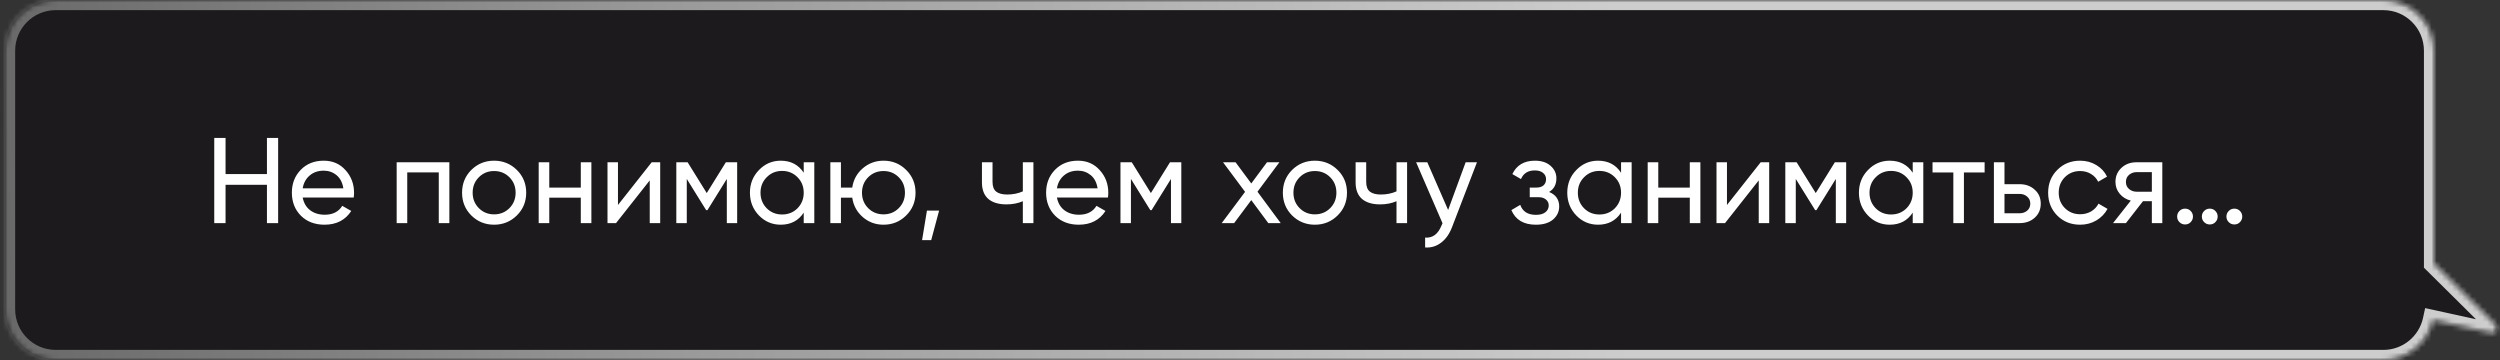 <?xml version="1.0" encoding="UTF-8"?> <svg xmlns="http://www.w3.org/2000/svg" width="493" height="71" viewBox="0 0 493 71" fill="none"><rect x="0" y="0" width="493" height="71" fill="#333333" stroke="none"/><mask id="path-1-inside-1_242_1190" fill="white"><path d="M10.989 0C5.467 0 0.989 4.478 0.989 10V61C0.989 66.523 5.467 71 10.989 71H470C474.789 71 478.791 67.633 479.77 63.137L491.337 65.672C492.278 65.879 492.781 64.615 492.047 63.888L480 51.955V10C480 4.478 475.523 0 470 0H10.989Z"></path></mask><path d="M10.989 0C5.467 0 0.989 4.478 0.989 10V61C0.989 66.523 5.467 71 10.989 71H470C474.789 71 478.791 67.633 479.77 63.137L491.337 65.672C492.278 65.879 492.781 64.615 492.047 63.888L480 51.955V10C480 4.478 475.523 0 470 0H10.989Z" fill="#0E0A0E" fill-opacity="0.6"></path><path d="M10.989 0L10.989 -2H10.989V0ZM0.989 61L-1.011 61V61H0.989ZM10.989 71L10.989 73L10.989 73L10.989 71ZM479.77 63.137L477.815 62.712L478.241 60.755L480.198 61.184L479.77 63.137ZM491.337 65.672L490.909 67.626L490.909 67.626L491.337 65.672ZM492.047 63.888L493.454 62.467L493.454 62.467L492.047 63.888ZM480 51.955L478.593 53.376L478 52.789V51.955H480ZM10.989 0L10.989 2C6.571 2 2.989 5.582 2.989 10H0.989H-1.011C-1.011 3.373 4.362 -1.999 10.989 -2L10.989 0ZM0.989 10H2.989V61H0.989H-1.011V10H0.989ZM0.989 61L2.989 61C2.989 65.418 6.571 69 10.989 69L10.989 71L10.989 73C4.362 73 -1.011 67.627 -1.011 61L0.989 61ZM10.989 71V69H470V71V73H10.989V71ZM470 71V69C473.828 69 477.032 66.308 477.815 62.712L479.77 63.137L481.724 63.563C480.549 68.957 475.75 73 470 73V71ZM479.77 63.137L480.198 61.184L491.765 63.719L491.337 65.672L490.909 67.626L479.341 65.091L479.77 63.137ZM491.337 65.672L491.765 63.719C491.517 63.664 491.202 63.698 490.92 63.867C490.663 64.022 490.526 64.23 490.462 64.391C490.338 64.703 490.397 65.069 490.639 65.309L492.047 63.888L493.454 62.467C494.431 63.434 494.606 64.796 494.179 65.87C493.734 66.987 492.508 67.976 490.909 67.626L491.337 65.672ZM492.047 63.888L490.639 65.309L478.593 53.376L480 51.955L481.407 50.535L493.454 62.467L492.047 63.888ZM480 51.955H478V10H480H482V51.955H480ZM480 10H478C478 5.582 474.418 2 470 2V0V-2C476.627 -2 482 3.373 482 10H480ZM470 0V2H10.989V0V-2H470V0Z" fill="url(#paint0_linear_242_1190)" mask="url(#path-1-inside-1_242_1190)"></path><path d="M52.641 27.2H54.849V44H52.641V36.44H44.481V44H42.249V27.2H44.481V34.328H52.641V27.2ZM59.693 38.96C59.901 40.032 60.389 40.864 61.157 41.456C61.941 42.048 62.901 42.344 64.037 42.344C65.621 42.344 66.772 41.76 67.493 40.592L69.269 41.6C68.1 43.408 66.341 44.312 63.989 44.312C62.084 44.312 60.532 43.72 59.333 42.536C58.148 41.336 57.556 39.824 57.556 38C57.556 36.192 58.141 34.688 59.309 33.488C60.477 32.288 61.989 31.688 63.844 31.688C65.605 31.688 67.037 32.312 68.141 33.56C69.26 34.792 69.82 36.28 69.82 38.024C69.82 38.328 69.796 38.64 69.749 38.96H59.693ZM63.844 33.656C62.724 33.656 61.797 33.976 61.06 34.616C60.325 35.24 59.868 36.08 59.693 37.136H67.709C67.532 36 67.085 35.136 66.365 34.544C65.644 33.952 64.805 33.656 63.844 33.656ZM88.613 32V44H86.525V33.992H80.309V44H78.221V32H88.613ZM101.919 42.488C100.687 43.704 99.191 44.312 97.431 44.312C95.671 44.312 94.175 43.704 92.943 42.488C91.727 41.272 91.119 39.776 91.119 38C91.119 36.224 91.727 34.728 92.943 33.512C94.175 32.296 95.671 31.688 97.431 31.688C99.191 31.688 100.687 32.296 101.919 33.512C103.151 34.728 103.767 36.224 103.767 38C103.767 39.776 103.151 41.272 101.919 42.488ZM97.431 42.272C98.631 42.272 99.639 41.864 100.455 41.048C101.271 40.232 101.679 39.216 101.679 38C101.679 36.784 101.271 35.768 100.455 34.952C99.639 34.136 98.631 33.728 97.431 33.728C96.247 33.728 95.247 34.136 94.431 34.952C93.615 35.768 93.207 36.784 93.207 38C93.207 39.216 93.615 40.232 94.431 41.048C95.247 41.864 96.247 42.272 97.431 42.272ZM114.533 32H116.621V44H114.533V38.984H108.317V44H106.229V32H108.317V36.992H114.533V32ZM128.511 32H130.191V44H128.127V35.576L121.479 44H119.799V32H121.863V40.424L128.511 32ZM145.369 32V44H143.329V35.288L139.513 41.432H139.249L135.433 35.288V44H133.369V32H135.601L139.369 38.072L143.137 32H145.369ZM158.493 32H160.581V44H158.493V41.936C157.453 43.52 155.941 44.312 153.957 44.312C152.277 44.312 150.845 43.704 149.661 42.488C148.477 41.256 147.885 39.76 147.885 38C147.885 36.24 148.477 34.752 149.661 33.536C150.845 32.304 152.277 31.688 153.957 31.688C155.941 31.688 157.453 32.48 158.493 34.064V32ZM154.221 42.296C155.437 42.296 156.453 41.888 157.269 41.072C158.085 40.24 158.493 39.216 158.493 38C158.493 36.784 158.085 35.768 157.269 34.952C156.453 34.12 155.437 33.704 154.221 33.704C153.021 33.704 152.013 34.12 151.197 34.952C150.381 35.768 149.973 36.784 149.973 38C149.973 39.216 150.381 40.24 151.197 41.072C152.013 41.888 153.021 42.296 154.221 42.296ZM174.232 31.688C175.992 31.688 177.48 32.296 178.696 33.512C179.928 34.728 180.544 36.224 180.544 38C180.544 39.776 179.928 41.272 178.696 42.488C177.48 43.704 175.992 44.312 174.232 44.312C172.648 44.312 171.28 43.808 170.128 42.8C168.976 41.792 168.288 40.52 168.064 38.984H165.832V44H163.744V32H165.832V36.992H168.064C168.288 35.456 168.976 34.192 170.128 33.2C171.296 32.192 172.664 31.688 174.232 31.688ZM174.232 42.272C175.416 42.272 176.416 41.864 177.232 41.048C178.048 40.232 178.456 39.216 178.456 38C178.456 36.784 178.048 35.768 177.232 34.952C176.416 34.136 175.416 33.728 174.232 33.728C173.032 33.728 172.024 34.136 171.208 34.952C170.392 35.768 169.984 36.784 169.984 38C169.984 39.216 170.392 40.232 171.208 41.048C172.024 41.864 173.032 42.272 174.232 42.272ZM185.192 41.528L183.632 47.36H181.832L182.792 41.528H185.192ZM201.703 32H203.791V44H201.703V39.68C200.743 40.096 199.663 40.304 198.463 40.304C196.927 40.304 195.735 39.944 194.887 39.224C194.055 38.488 193.639 37.408 193.639 35.984V32H195.727V35.864C195.727 36.76 195.967 37.4 196.447 37.784C196.943 38.168 197.663 38.36 198.607 38.36C199.743 38.36 200.775 38.152 201.703 37.736V32ZM208.427 38.96C208.635 40.032 209.123 40.864 209.891 41.456C210.675 42.048 211.635 42.344 212.771 42.344C214.355 42.344 215.507 41.76 216.227 40.592L218.003 41.6C216.835 43.408 215.075 44.312 212.723 44.312C210.819 44.312 209.267 43.72 208.067 42.536C206.883 41.336 206.291 39.824 206.291 38C206.291 36.192 206.875 34.688 208.043 33.488C209.211 32.288 210.723 31.688 212.579 31.688C214.339 31.688 215.771 32.312 216.875 33.56C217.995 34.792 218.555 36.28 218.555 38.024C218.555 38.328 218.531 38.64 218.483 38.96H208.427ZM212.579 33.656C211.459 33.656 210.531 33.976 209.795 34.616C209.059 35.24 208.603 36.08 208.427 37.136H216.443C216.267 36 215.819 35.136 215.099 34.544C214.379 33.952 213.539 33.656 212.579 33.656ZM232.955 32V44H230.915V35.288L227.099 41.432H226.835L223.019 35.288V44H220.955V32H223.187L226.955 38.072L230.723 32H232.955ZM252.559 44H250.111L246.751 39.464L243.367 44H240.919L245.527 37.832L241.183 32H243.655L246.751 36.176L249.847 32H252.295L247.975 37.808L252.559 44ZM263.778 42.488C262.546 43.704 261.05 44.312 259.29 44.312C257.53 44.312 256.034 43.704 254.802 42.488C253.586 41.272 252.978 39.776 252.978 38C252.978 36.224 253.586 34.728 254.802 33.512C256.034 32.296 257.53 31.688 259.29 31.688C261.05 31.688 262.546 32.296 263.778 33.512C265.01 34.728 265.626 36.224 265.626 38C265.626 39.776 265.01 41.272 263.778 42.488ZM259.29 42.272C260.49 42.272 261.498 41.864 262.314 41.048C263.13 40.232 263.538 39.216 263.538 38C263.538 36.784 263.13 35.768 262.314 34.952C261.498 34.136 260.49 33.728 259.29 33.728C258.106 33.728 257.106 34.136 256.29 34.952C255.474 35.768 255.066 36.784 255.066 38C255.066 39.216 255.474 40.232 256.29 41.048C257.106 41.864 258.106 42.272 259.29 42.272ZM275.39 32H277.478V44H275.39V39.68C274.43 40.096 273.35 40.304 272.15 40.304C270.614 40.304 269.422 39.944 268.574 39.224C267.742 38.488 267.326 37.408 267.326 35.984V32H269.414V35.864C269.414 36.76 269.654 37.4 270.134 37.784C270.63 38.168 271.35 38.36 272.294 38.36C273.43 38.36 274.462 38.152 275.39 37.736V32ZM289.026 32H291.258L286.362 44.744C285.85 46.104 285.13 47.136 284.202 47.84C283.274 48.56 282.218 48.88 281.034 48.8V46.856C282.506 46.968 283.586 46.168 284.274 44.456L284.466 44.024L279.258 32H281.466L285.57 41.408L289.026 32ZM305.482 37.856C306.81 38.4 307.474 39.352 307.474 40.712C307.474 41.72 307.074 42.576 306.274 43.28C305.474 43.968 304.338 44.312 302.866 44.312C300.466 44.312 298.858 43.352 298.042 41.432L299.794 40.4C300.258 41.712 301.29 42.368 302.89 42.368C303.69 42.368 304.306 42.2 304.738 41.864C305.186 41.512 305.41 41.064 305.41 40.52C305.41 40.04 305.226 39.648 304.858 39.344C304.506 39.04 304.026 38.888 303.418 38.888H301.666V36.992H302.962C303.57 36.992 304.042 36.848 304.378 36.56C304.714 36.256 304.882 35.848 304.882 35.336C304.882 34.824 304.682 34.408 304.282 34.088C303.898 33.768 303.362 33.608 302.674 33.608C301.33 33.608 300.418 34.176 299.938 35.312L298.234 34.328C299.082 32.568 300.562 31.688 302.674 31.688C303.986 31.688 305.018 32.024 305.77 32.696C306.538 33.368 306.922 34.192 306.922 35.168C306.922 36.384 306.442 37.28 305.482 37.856ZM319.672 32H321.76V44H319.672V41.936C318.632 43.52 317.12 44.312 315.136 44.312C313.456 44.312 312.024 43.704 310.84 42.488C309.656 41.256 309.064 39.76 309.064 38C309.064 36.24 309.656 34.752 310.84 33.536C312.024 32.304 313.456 31.688 315.136 31.688C317.12 31.688 318.632 32.48 319.672 34.064V32ZM315.4 42.296C316.616 42.296 317.632 41.888 318.448 41.072C319.264 40.24 319.672 39.216 319.672 38C319.672 36.784 319.264 35.768 318.448 34.952C317.632 34.12 316.616 33.704 315.4 33.704C314.2 33.704 313.192 34.12 312.376 34.952C311.56 35.768 311.152 36.784 311.152 38C311.152 39.216 311.56 40.24 312.376 41.072C313.192 41.888 314.2 42.296 315.4 42.296ZM333.228 32H335.316V44H333.228V38.984H327.012V44H324.924V32H327.012V36.992H333.228V32ZM347.206 32H348.886V44H346.822V35.576L340.174 44H338.494V32H340.558V40.424L347.206 32ZM364.064 32V44H362.024V35.288L358.208 41.432H357.944L354.128 35.288V44H352.064V32H354.296L358.064 38.072L361.832 32H364.064ZM377.188 32H379.276V44H377.188V41.936C376.148 43.52 374.636 44.312 372.652 44.312C370.972 44.312 369.54 43.704 368.356 42.488C367.172 41.256 366.58 39.76 366.58 38C366.58 36.24 367.172 34.752 368.356 33.536C369.54 32.304 370.972 31.688 372.652 31.688C374.636 31.688 376.148 32.48 377.188 34.064V32ZM372.916 42.296C374.132 42.296 375.148 41.888 375.964 41.072C376.78 40.24 377.188 39.216 377.188 38C377.188 36.784 376.78 35.768 375.964 34.952C375.148 34.12 374.132 33.704 372.916 33.704C371.716 33.704 370.708 34.12 369.892 34.952C369.076 35.768 368.668 36.784 368.668 38C368.668 39.216 369.076 40.24 369.892 41.072C370.708 41.888 371.716 42.296 372.916 42.296ZM391.367 32V34.016H387.287V44H385.199V34.016H381.095V32H391.367ZM398.261 36.32C399.461 36.32 400.453 36.68 401.237 37.4C402.037 38.104 402.437 39.024 402.437 40.16C402.437 41.296 402.037 42.224 401.237 42.944C400.453 43.648 399.461 44 398.261 44H393.197V32H395.285V36.32H398.261ZM398.261 42.056C398.853 42.056 399.349 41.888 399.749 41.552C400.165 41.2 400.373 40.736 400.373 40.16C400.373 39.584 400.165 39.12 399.749 38.768C399.349 38.416 398.853 38.24 398.261 38.24H395.285V42.056H398.261ZM410.204 44.312C408.396 44.312 406.892 43.712 405.692 42.512C404.492 41.296 403.892 39.792 403.892 38C403.892 36.208 404.492 34.712 405.692 33.512C406.892 32.296 408.396 31.688 410.204 31.688C411.388 31.688 412.452 31.976 413.396 32.552C414.34 33.112 415.044 33.872 415.508 34.832L413.756 35.84C413.452 35.2 412.98 34.688 412.34 34.304C411.716 33.92 411.004 33.728 410.204 33.728C409.004 33.728 407.996 34.136 407.18 34.952C406.38 35.768 405.98 36.784 405.98 38C405.98 39.2 406.38 40.208 407.18 41.024C407.996 41.84 409.004 42.248 410.204 42.248C411.004 42.248 411.724 42.064 412.364 41.696C413.004 41.312 413.492 40.8 413.828 40.16L415.604 41.192C415.092 42.136 414.356 42.896 413.396 43.472C412.436 44.032 411.372 44.312 410.204 44.312ZM426.408 32V44H424.344V39.68H422.592L419.232 44H416.688L420.192 39.56C419.296 39.336 418.568 38.888 418.008 38.216C417.448 37.544 417.168 36.76 417.168 35.864C417.168 34.76 417.56 33.84 418.344 33.104C419.128 32.368 420.112 32 421.296 32H426.408ZM421.368 37.808H424.344V33.944H421.368C420.776 33.944 420.272 34.12 419.856 34.472C419.44 34.824 419.232 35.296 419.232 35.888C419.232 36.464 419.44 36.928 419.856 37.28C420.272 37.632 420.776 37.808 421.368 37.808ZM430.892 44.264C430.46 44.264 430.092 44.112 429.788 43.808C429.484 43.504 429.332 43.136 429.332 42.704C429.332 42.272 429.484 41.904 429.788 41.6C430.092 41.296 430.46 41.144 430.892 41.144C431.34 41.144 431.708 41.296 431.996 41.6C432.3 41.904 432.452 42.272 432.452 42.704C432.452 43.136 432.3 43.504 431.996 43.808C431.708 44.112 431.34 44.264 430.892 44.264ZM435.764 44.264C435.332 44.264 434.964 44.112 434.66 43.808C434.356 43.504 434.204 43.136 434.204 42.704C434.204 42.272 434.356 41.904 434.66 41.6C434.964 41.296 435.332 41.144 435.764 41.144C436.212 41.144 436.58 41.296 436.868 41.6C437.172 41.904 437.324 42.272 437.324 42.704C437.324 43.136 437.172 43.504 436.868 43.808C436.58 44.112 436.212 44.264 435.764 44.264ZM440.612 44.264C440.18 44.264 439.812 44.112 439.508 43.808C439.204 43.504 439.052 43.136 439.052 42.704C439.052 42.272 439.204 41.904 439.508 41.6C439.812 41.296 440.18 41.144 440.612 41.144C441.06 41.144 441.428 41.296 441.716 41.6C442.02 41.904 442.172 42.272 442.172 42.704C442.172 43.136 442.02 43.504 441.716 43.808C441.428 44.112 441.06 44.264 440.612 44.264Z" fill="white"></path><defs><linearGradient id="paint0_linear_242_1190" x1="484.249" y1="0" x2="-5.479" y2="23.418" gradientUnits="userSpaceOnUse"><stop stop-color="#CDCDCD"></stop><stop offset="0.337" stop-color="#CDCDCD"></stop><stop offset="0.716" stop-color="#9A9A9A"></stop><stop offset="1" stop-color="#676767"></stop></linearGradient></defs></svg> 